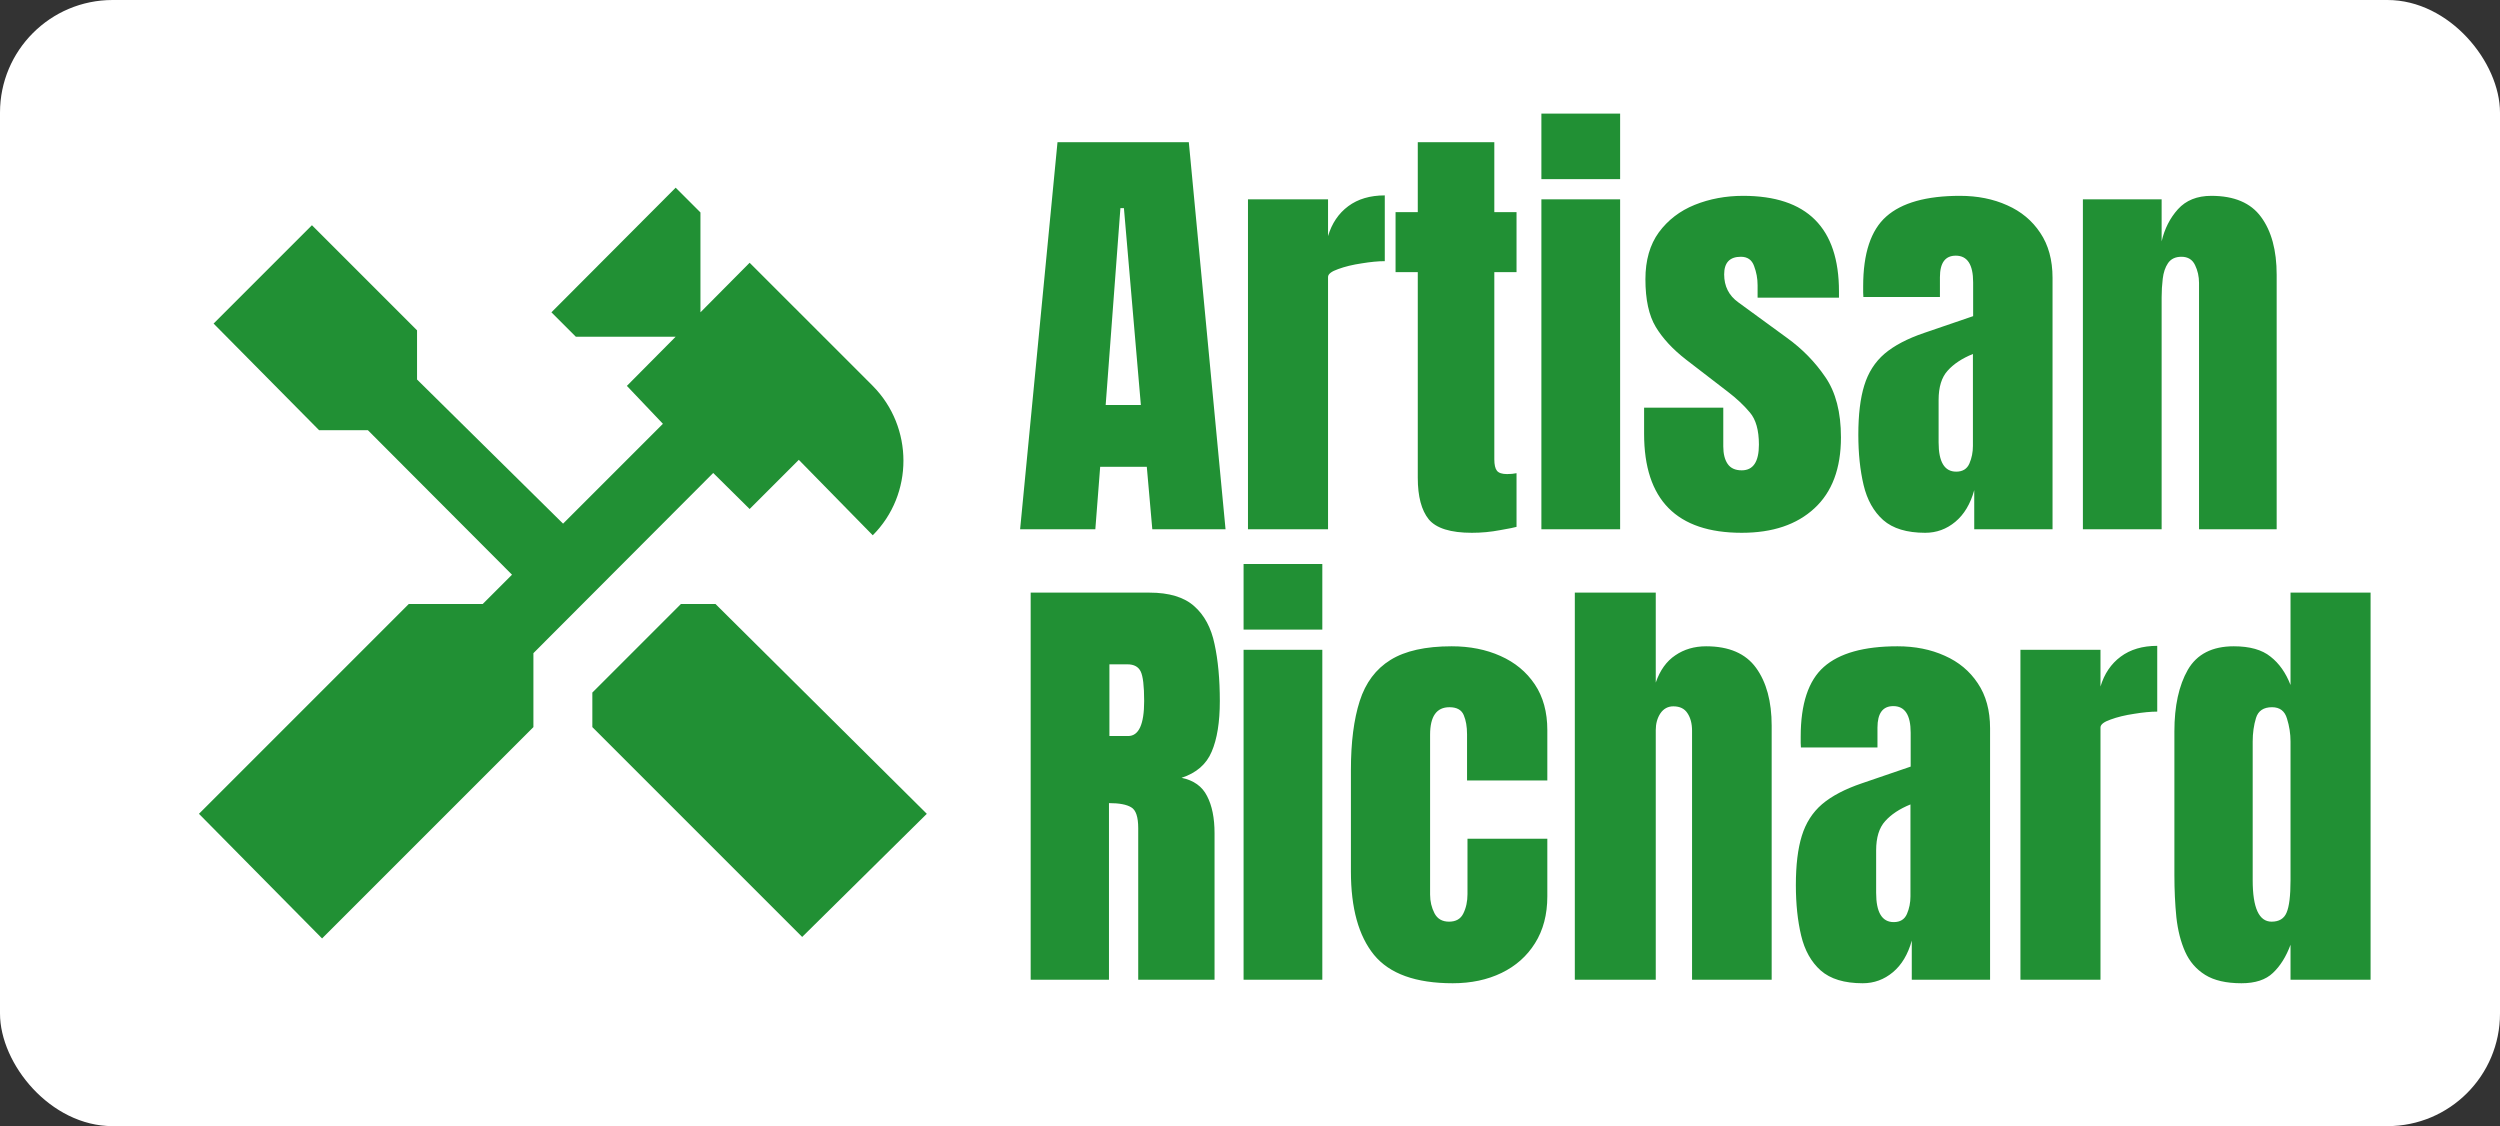<svg width="888" height="400" viewBox="0 0 888 400" fill="none" xmlns="http://www.w3.org/2000/svg">
<rect x="0" y="0" width="888" height="400" fill="#333333" stroke="none"/>
<rect width="888" height="400" rx="40" fill="white"/>
<path d="M254.134 214.533L329.201 289.066L284.934 332.799L210.401 258.266V245.999L241.867 214.533H254.134ZM266.267 180.799L253.334 167.999L221.401 199.999L189.467 231.999V258.266L114.401 333.333L70.667 289.066L145.201 214.533H171.467L181.867 204.133L130.667 152.799H113.334L75.867 114.933L110.801 79.999L148.134 117.333V134.799L200.001 185.999L235.467 150.533L222.667 137.066L240.001 119.599H204.534L195.867 110.933L240.001 66.666L248.801 75.466V110.933L266.267 93.333L310.001 137.066C324.534 151.733 324.534 175.599 310.001 190.133L283.734 163.333L266.267 180.799Z" fill="#219034"/>
<path d="M362.344 188L375.625 50.5H422.266L435.312 188H409.297L407.344 165.812H390.781L389.062 188H362.344ZM392.734 143.859H405.234L399.219 73.938H397.969L392.734 143.859ZM443.281 188V70.812H471.719V83.859C473.073 79.328 475.469 75.787 478.906 73.234C482.344 70.682 486.667 69.406 491.875 69.406V92.766C489.583 92.766 486.849 93.026 483.672 93.547C480.495 94.016 477.708 94.693 475.312 95.578C472.917 96.412 471.719 97.349 471.719 98.391V188H443.281ZM522.812 189.25C515.26 189.25 510.156 187.661 507.5 184.484C504.896 181.255 503.594 176.333 503.594 169.719V96.672H495.703V75.344H503.594V50.5H530.781V75.344H538.672V96.672H530.781V163.156C530.781 165.083 531.094 166.438 531.719 167.219C532.344 168 533.542 168.391 535.312 168.391C536.562 168.391 537.682 168.286 538.672 168.078V187.141C538.047 187.349 536.094 187.74 532.812 188.312C529.531 188.938 526.198 189.25 522.812 189.25ZM547.5 63.625V40.344H575.469V63.625H547.5ZM547.5 188V70.812H575.469V188H547.5ZM618.672 189.25C595.547 189.25 583.984 177.531 583.984 154.094V144.797H612.109V158.547C612.109 161.203 612.63 163.286 613.672 164.797C614.714 166.307 616.38 167.062 618.672 167.062C622.734 167.062 624.766 164.016 624.766 157.922C624.766 152.818 623.698 149.016 621.562 146.516C619.427 143.964 616.823 141.516 613.75 139.172L598.828 127.688C594.141 124.042 590.573 120.188 588.125 116.125C585.677 112.062 584.453 106.411 584.453 99.172C584.453 92.453 586.042 86.906 589.219 82.531C592.448 78.156 596.693 74.901 601.953 72.766C607.266 70.63 612.995 69.562 619.141 69.562C641.849 69.562 653.203 80.891 653.203 103.547V105.734H624.297V101.281C624.297 98.938 623.88 96.672 623.047 94.484C622.266 92.297 620.703 91.203 618.359 91.203C614.401 91.203 612.422 93.287 612.422 97.453C612.422 101.672 614.089 104.979 617.422 107.375L634.766 120.031C640.182 123.938 644.714 128.573 648.359 133.938C652.057 139.302 653.906 146.438 653.906 155.344C653.906 166.385 650.755 174.797 644.453 180.578C638.203 186.359 629.609 189.25 618.672 189.25ZM683.828 189.25C677.318 189.25 672.344 187.74 668.906 184.719C665.521 181.698 663.203 177.557 661.953 172.297C660.703 167.036 660.078 161.073 660.078 154.406C660.078 147.271 660.781 141.438 662.188 136.906C663.594 132.323 665.99 128.573 669.375 125.656C672.812 122.74 677.526 120.266 683.516 118.234L700.859 112.297V100.266C700.859 93.963 698.802 90.812 694.688 90.812C690.938 90.812 689.062 93.365 689.062 98.469V105.5H661.875C661.823 105.083 661.797 104.562 661.797 103.938C661.797 103.26 661.797 102.505 661.797 101.672C661.797 90.005 664.531 81.75 670 76.906C675.521 72.01 684.245 69.562 696.172 69.562C702.422 69.562 708.021 70.682 712.969 72.922C717.917 75.109 721.823 78.365 724.688 82.688C727.604 87.01 729.062 92.349 729.062 98.703V188H701.25V174.094C699.896 178.99 697.656 182.74 694.531 185.344C691.406 187.948 687.839 189.25 683.828 189.25ZM694.844 167.531C697.135 167.531 698.698 166.568 699.531 164.641C700.365 162.714 700.781 160.63 700.781 158.391V125.734C696.927 127.297 693.932 129.276 691.797 131.672C689.661 134.016 688.594 137.479 688.594 142.062V157.141C688.594 164.068 690.677 167.531 694.844 167.531ZM739.844 188V70.812H767.812V85.734C768.854 81.255 770.781 77.453 773.594 74.328C776.458 71.151 780.417 69.562 785.469 69.562C793.594 69.562 799.479 72.062 803.125 77.062C806.823 82.062 808.672 88.912 808.672 97.609V188H781.094V100.5C781.094 98.208 780.625 96.099 779.688 94.172C778.75 92.193 777.135 91.203 774.844 91.203C772.708 91.203 771.12 91.958 770.078 93.469C769.089 94.927 768.464 96.776 768.203 99.016C767.943 101.203 767.812 103.391 767.812 105.578V188H739.844ZM366.094 348V210.5H408.281C415.312 210.5 420.625 212.115 424.219 215.344C427.812 218.521 430.208 223 431.406 228.781C432.656 234.51 433.281 241.255 433.281 249.016C433.281 256.516 432.318 262.505 430.391 266.984C428.516 271.464 424.948 274.562 419.688 276.281C424.01 277.167 427.031 279.328 428.75 282.766C430.521 286.151 431.406 290.552 431.406 295.969V348H404.297V294.172C404.297 290.161 403.464 287.688 401.797 286.75C400.182 285.76 397.552 285.266 393.906 285.266V348H366.094ZM394.062 261.438H400.703C404.505 261.438 406.406 257.297 406.406 249.016C406.406 243.651 405.99 240.135 405.156 238.469C404.323 236.802 402.76 235.969 400.469 235.969H394.062V261.438ZM441.719 223.625V200.344H469.688V223.625H441.719ZM441.719 348V230.812H469.688V348H441.719ZM516.016 349.25C502.891 349.25 493.568 345.891 488.047 339.172C482.578 332.453 479.844 322.583 479.844 309.562V273.469C479.844 263.677 480.885 255.526 482.969 249.016C485.052 242.505 488.698 237.635 493.906 234.406C499.115 231.177 506.354 229.562 515.625 229.562C522.083 229.562 527.865 230.708 532.969 233C538.125 235.292 542.188 238.651 545.156 243.078C548.125 247.505 549.609 252.922 549.609 259.328V277.219H521.094V260.812C521.094 258.104 520.703 255.839 519.922 254.016C519.141 252.141 517.448 251.203 514.844 251.203C510.26 251.203 507.969 254.458 507.969 260.969V317.766C507.969 320.161 508.49 322.375 509.531 324.406C510.573 326.385 512.292 327.375 514.688 327.375C517.135 327.375 518.828 326.411 519.766 324.484C520.755 322.505 521.25 320.214 521.25 317.609V297.922H549.609V318.391C549.609 324.849 548.151 330.396 545.234 335.031C542.37 339.615 538.411 343.13 533.359 345.578C528.307 348.026 522.526 349.25 516.016 349.25ZM559.375 348V210.5H588.125V242.453C589.635 238.078 591.953 234.849 595.078 232.766C598.203 230.63 601.849 229.562 606.016 229.562C614.141 229.562 620.052 232.115 623.75 237.219C627.448 242.323 629.297 249.172 629.297 257.766V348H601.016V259.562C601.016 257.01 600.469 254.927 599.375 253.312C598.333 251.698 596.667 250.891 594.375 250.891C592.448 250.891 590.911 251.724 589.766 253.391C588.672 255.057 588.125 257.036 588.125 259.328V348H559.375ZM661.641 349.25C655.13 349.25 650.156 347.74 646.719 344.719C643.333 341.698 641.016 337.557 639.766 332.297C638.516 327.036 637.891 321.073 637.891 314.406C637.891 307.271 638.594 301.438 640 296.906C641.406 292.323 643.802 288.573 647.188 285.656C650.625 282.74 655.339 280.266 661.328 278.234L678.672 272.297V260.266C678.672 253.964 676.615 250.812 672.5 250.812C668.75 250.812 666.875 253.365 666.875 258.469V265.5H639.688C639.635 265.083 639.609 264.562 639.609 263.938C639.609 263.26 639.609 262.505 639.609 261.672C639.609 250.005 642.344 241.75 647.812 236.906C653.333 232.01 662.057 229.562 673.984 229.562C680.234 229.562 685.833 230.682 690.781 232.922C695.729 235.109 699.635 238.365 702.5 242.688C705.417 247.01 706.875 252.349 706.875 258.703V348H679.062V334.094C677.708 338.99 675.469 342.74 672.344 345.344C669.219 347.948 665.651 349.25 661.641 349.25ZM672.656 327.531C674.948 327.531 676.51 326.568 677.344 324.641C678.177 322.714 678.594 320.63 678.594 318.391V285.734C674.74 287.297 671.745 289.276 669.609 291.672C667.474 294.016 666.406 297.479 666.406 302.062V317.141C666.406 324.068 668.49 327.531 672.656 327.531ZM717.656 348V230.812H746.094V243.859C747.448 239.328 749.844 235.786 753.281 233.234C756.719 230.682 761.042 229.406 766.25 229.406V252.766C763.958 252.766 761.224 253.026 758.047 253.547C754.87 254.016 752.083 254.693 749.688 255.578C747.292 256.411 746.094 257.349 746.094 258.391V348H717.656ZM796.172 349.25C790.755 349.25 786.458 348.26 783.281 346.281C780.104 344.302 777.734 341.568 776.172 338.078C774.609 334.589 773.568 330.5 773.047 325.812C772.578 321.125 772.344 316.099 772.344 310.734V259.797C772.344 250.786 773.932 243.495 777.109 237.922C780.339 232.349 785.781 229.562 793.438 229.562C799.115 229.562 803.464 230.786 806.484 233.234C809.557 235.63 811.927 238.99 813.594 243.312V210.5H842.031V348H813.594V335.578C812.031 339.797 809.948 343.13 807.344 345.578C804.792 348.026 801.068 349.25 796.172 349.25ZM806.875 327.375C809.531 327.375 811.302 326.307 812.188 324.172C813.125 322.036 813.594 318.208 813.594 312.688V263.391C813.594 260.63 813.177 257.922 812.344 255.266C811.562 252.557 809.792 251.203 807.031 251.203C804.01 251.203 802.109 252.479 801.328 255.031C800.547 257.583 800.156 260.37 800.156 263.391V312.688C800.156 322.479 802.396 327.375 806.875 327.375Z" fill="#219034"/>
</svg>

